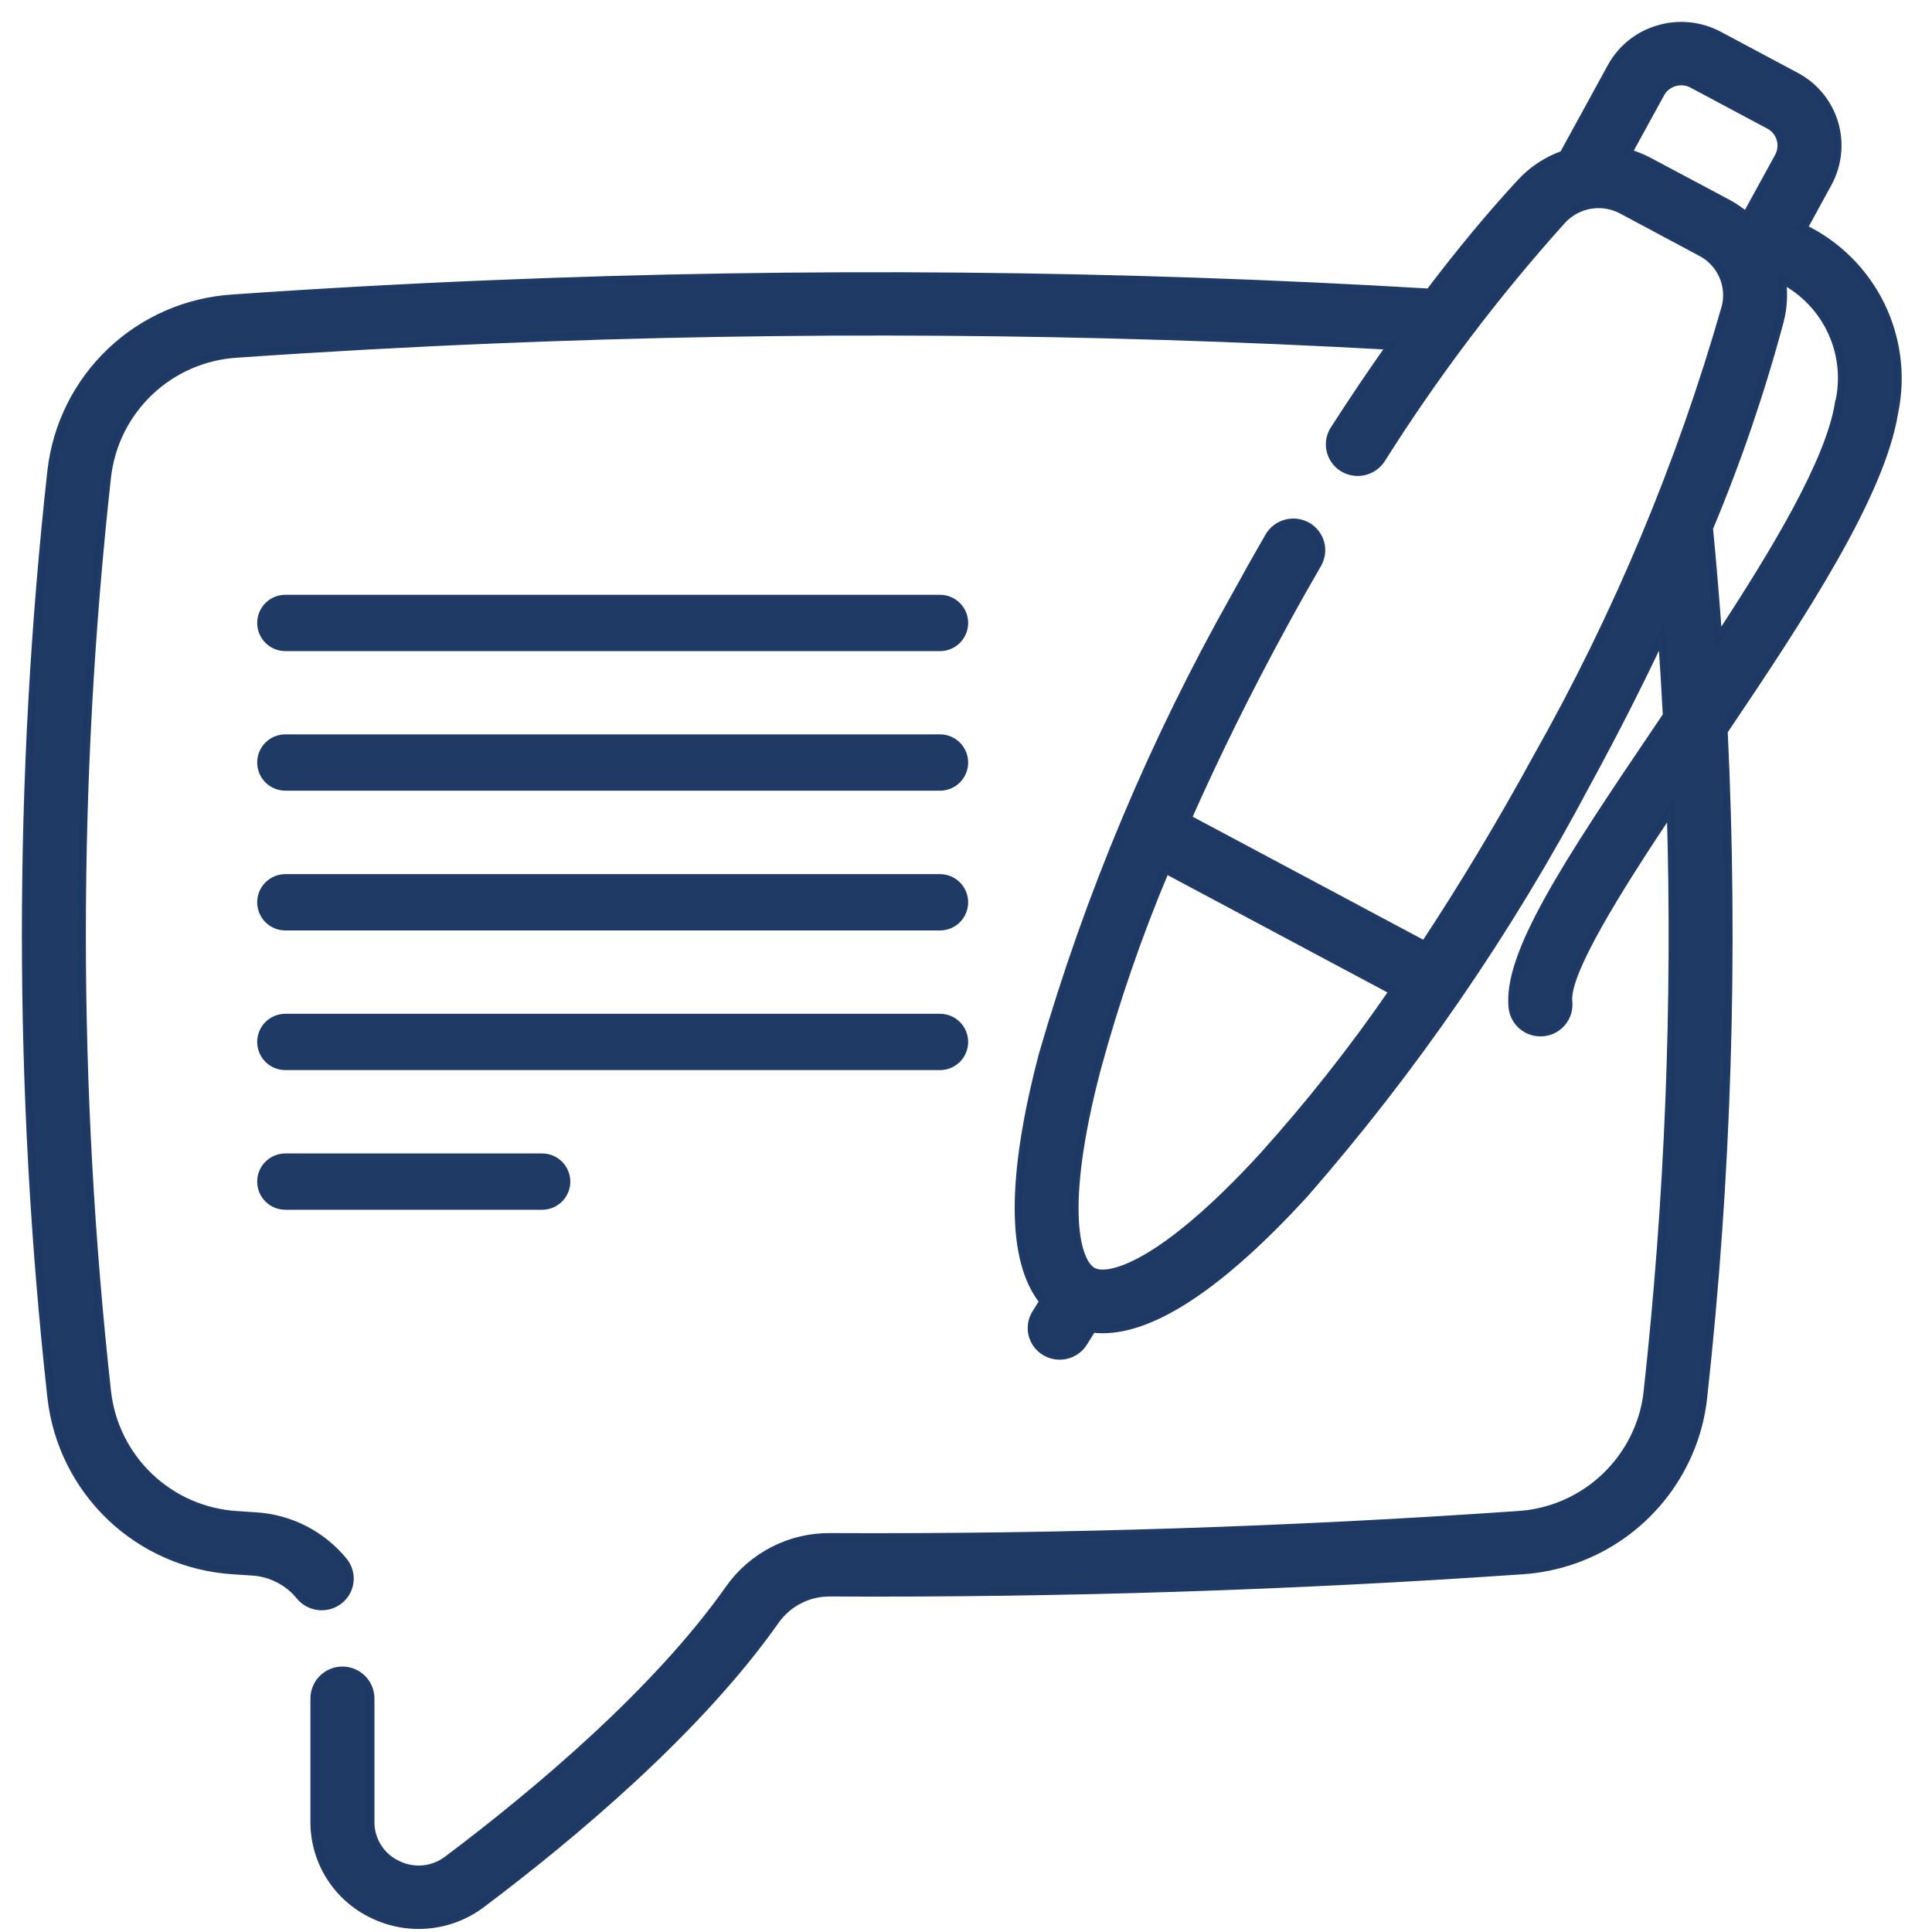 <svg width="75" height="75" viewBox="0 0 75 75" fill="none" xmlns="http://www.w3.org/2000/svg">
<g clip-path="url(#clip0_21_40)">
<path d="M11.077 25.276H36.491C36.781 25.276 37.059 25.161 37.264 24.956C37.468 24.751 37.584 24.473 37.584 24.183C37.584 23.893 37.468 23.615 37.264 23.41C37.059 23.205 36.781 23.09 36.491 23.09H11.077C10.787 23.09 10.509 23.205 10.304 23.41C10.099 23.615 9.984 23.893 9.984 24.183C9.984 24.473 10.099 24.751 10.304 24.956C10.509 25.161 10.787 25.276 11.077 25.276Z" fill="#1F3965" fill-opacity="0.99"/>
<path d="M11.077 30.694H36.491C36.781 30.694 37.059 30.579 37.264 30.374C37.468 30.169 37.584 29.891 37.584 29.601C37.584 29.311 37.468 29.033 37.264 28.828C37.059 28.623 36.781 28.508 36.491 28.508H11.077C10.787 28.508 10.509 28.623 10.304 28.828C10.099 29.033 9.984 29.311 9.984 29.601C9.984 29.891 10.099 30.169 10.304 30.374C10.509 30.579 10.787 30.694 11.077 30.694Z" fill="#1F3965" fill-opacity="0.99"/>
<path d="M11.077 36.12H36.491C36.781 36.12 37.059 36.005 37.264 35.8C37.468 35.595 37.584 35.317 37.584 35.027C37.584 34.737 37.468 34.459 37.264 34.254C37.059 34.049 36.781 33.934 36.491 33.934H11.077C10.787 33.934 10.509 34.049 10.304 34.254C10.099 34.459 9.984 34.737 9.984 35.027C9.984 35.317 10.099 35.595 10.304 35.8C10.509 36.005 10.787 36.12 11.077 36.12Z" fill="#1F3965" fill-opacity="0.99"/>
<path d="M11.077 41.541H36.491C36.634 41.541 36.776 41.513 36.909 41.458C37.041 41.403 37.162 41.322 37.264 41.221C37.365 41.119 37.446 40.999 37.5 40.866C37.555 40.733 37.584 40.591 37.584 40.448C37.584 40.304 37.555 40.162 37.5 40.029C37.446 39.897 37.365 39.776 37.264 39.675C37.162 39.574 37.041 39.493 36.909 39.438C36.776 39.383 36.634 39.355 36.491 39.355H11.077C10.933 39.355 10.791 39.383 10.658 39.438C10.526 39.493 10.405 39.574 10.304 39.675C10.202 39.776 10.122 39.897 10.067 40.029C10.012 40.162 9.984 40.304 9.984 40.448C9.984 40.591 10.012 40.733 10.067 40.866C10.122 40.999 10.202 41.119 10.304 41.221C10.405 41.322 10.526 41.403 10.658 41.458C10.791 41.513 10.933 41.541 11.077 41.541Z" fill="#1F3965" fill-opacity="0.99"/>
<path d="M11.077 46.963H21.046C21.335 46.963 21.613 46.848 21.819 46.643C22.023 46.438 22.139 46.16 22.139 45.87C22.139 45.58 22.023 45.302 21.819 45.097C21.613 44.892 21.335 44.777 21.046 44.777H11.077C10.787 44.777 10.509 44.892 10.304 45.097C10.099 45.302 9.984 45.58 9.984 45.87C9.984 46.16 10.099 46.438 10.304 46.643C10.509 46.848 10.787 46.963 11.077 46.963Z" fill="#1F3965" fill-opacity="0.99"/>
<path d="M70.011 8.855L70.97 7.1C71.161 6.746 71.281 6.358 71.322 5.958C71.363 5.558 71.324 5.154 71.208 4.769C71.091 4.384 70.9 4.025 70.644 3.715C70.388 3.404 70.073 3.148 69.718 2.96L66.737 1.369C66.013 0.981 65.166 0.895 64.38 1.13C63.991 1.243 63.629 1.431 63.314 1.684C62.999 1.938 62.737 2.251 62.544 2.606L60.686 6C60.057 6.22 59.492 6.591 59.04 7.08C57.892 8.318 56.697 9.757 55.488 11.353C43.367 10.635 31.219 10.525 19.088 11.026C15.736 11.163 12.352 11.35 9.034 11.582C7.263 11.693 5.588 12.423 4.3 13.644C3.013 14.865 2.196 16.5 1.992 18.262C0.669 30.227 0.669 42.302 1.992 54.268C2.194 56.031 3.01 57.666 4.295 58.89C5.581 60.113 7.255 60.846 9.026 60.962C9.29 60.981 9.553 60.999 9.809 61.014C10.161 61.037 10.506 61.133 10.82 61.295C11.134 61.457 11.412 61.682 11.636 61.956C11.818 62.18 12.082 62.324 12.37 62.355C12.658 62.386 12.946 62.303 13.173 62.123C13.284 62.035 13.378 61.926 13.447 61.801C13.516 61.677 13.559 61.541 13.575 61.399C13.591 61.258 13.578 61.115 13.538 60.978C13.498 60.842 13.431 60.715 13.342 60.605C12.926 60.097 12.411 59.68 11.828 59.379C11.244 59.079 10.605 58.902 9.951 58.859C9.697 58.843 9.441 58.826 9.183 58.808C7.919 58.727 6.723 58.205 5.806 57.332C4.888 56.459 4.306 55.292 4.162 54.034C2.857 42.224 2.857 30.307 4.162 18.498C4.309 17.242 4.892 16.077 5.81 15.207C6.728 14.337 7.922 13.817 9.184 13.737C12.484 13.507 15.845 13.321 19.177 13.184C30.71 12.705 42.405 12.784 53.977 13.429C53.243 14.463 52.515 15.543 51.791 16.671C51.714 16.79 51.661 16.924 51.636 17.064C51.612 17.204 51.615 17.348 51.646 17.487C51.678 17.625 51.736 17.757 51.819 17.873C51.901 17.988 52.006 18.087 52.127 18.162C52.37 18.313 52.664 18.363 52.944 18.301C53.224 18.239 53.468 18.07 53.626 17.83C55.7 14.54 58.05 11.432 60.652 8.54C60.941 8.23 61.326 8.024 61.745 7.955C62.164 7.886 62.594 7.958 62.968 8.159L66.036 9.8C66.409 9.995 66.706 10.311 66.878 10.696C67.05 11.081 67.087 11.513 66.983 11.922C65.239 18.022 62.78 23.894 59.657 29.416C58.257 31.98 56.787 34.423 55.3 36.676L46.106 31.77C47.198 29.306 48.459 26.754 49.861 24.189C50.297 23.389 50.731 22.621 51.151 21.897C51.222 21.774 51.268 21.638 51.287 21.497C51.306 21.357 51.296 21.213 51.259 21.076C51.221 20.939 51.157 20.811 51.07 20.699C50.983 20.586 50.874 20.493 50.751 20.423C50.499 20.28 50.202 20.242 49.923 20.317C49.643 20.392 49.405 20.573 49.259 20.823C48.83 21.563 48.387 22.35 47.943 23.163C44.774 28.781 42.268 34.748 40.475 40.944C39.219 45.727 39.23 48.936 40.5 50.518L40.207 50.989C40.132 51.11 40.081 51.244 40.059 51.385C40.036 51.525 40.042 51.669 40.075 51.807C40.109 51.946 40.17 52.076 40.254 52.19C40.338 52.305 40.445 52.402 40.567 52.475C40.813 52.624 41.109 52.67 41.389 52.604C41.67 52.538 41.913 52.364 42.067 52.12L42.402 51.582C42.534 51.598 42.668 51.607 42.802 51.607C44.802 51.607 47.427 49.852 50.628 46.365C54.88 41.496 58.556 36.151 61.581 30.438C62.64 28.502 63.62 26.571 64.511 24.677C64.585 25.71 64.647 26.744 64.701 27.777L64.438 28.166C60.738 33.626 58.488 37.077 58.714 39.119C58.745 39.385 58.872 39.63 59.072 39.807C59.273 39.985 59.531 40.083 59.799 40.082C59.839 40.082 59.879 40.08 59.919 40.076C60.06 40.062 60.198 40.019 60.324 39.952C60.449 39.884 60.56 39.792 60.65 39.681C60.74 39.571 60.807 39.443 60.848 39.307C60.888 39.17 60.902 39.027 60.887 38.885C60.764 37.773 62.774 34.564 64.853 31.448C65.08 38.991 64.779 46.54 63.953 54.041C63.895 54.568 63.757 55.082 63.545 55.568C63.148 56.481 62.507 57.267 61.692 57.839C60.877 58.411 59.919 58.746 58.926 58.808C50.103 59.42 41.126 59.708 32.238 59.664C31.471 59.656 30.713 59.833 30.03 60.182C29.346 60.53 28.758 61.038 28.314 61.664C25.481 65.689 20.802 69.609 17.375 72.189C17.099 72.4 16.77 72.529 16.425 72.562C16.079 72.595 15.732 72.529 15.422 72.373C15.109 72.225 14.845 71.992 14.662 71.699C14.478 71.406 14.382 71.067 14.386 70.722V65.938C14.386 65.648 14.271 65.37 14.066 65.165C13.861 64.96 13.582 64.845 13.293 64.845C13.003 64.845 12.725 64.96 12.52 65.165C12.315 65.37 12.2 65.648 12.2 65.938V70.725C12.199 71.474 12.409 72.209 12.808 72.843C13.206 73.478 13.776 73.987 14.452 74.312C15.127 74.645 15.882 74.785 16.632 74.714C17.383 74.644 18.098 74.366 18.7 73.912C22.252 71.238 27.114 67.158 30.11 62.901C30.348 62.566 30.663 62.294 31.029 62.107C31.394 61.92 31.799 61.824 32.21 61.826H32.226C41.164 61.87 50.2 61.581 59.077 60.965C60.468 60.877 61.808 60.407 62.949 59.606C64.09 58.806 64.988 57.706 65.545 56.428C65.843 55.746 66.037 55.023 66.119 54.283C67.068 45.684 67.335 37.024 66.919 28.383C70.006 23.811 73.019 19.201 73.536 16.021C73.833 14.604 73.647 13.129 73.008 11.83C72.369 10.531 71.313 9.484 70.009 8.856L70.011 8.855ZM49.004 44.906C45.132 49.124 43.047 49.687 42.426 49.355C41.805 49.023 41.139 46.992 42.587 41.48C43.302 38.851 44.192 36.273 45.251 33.762L54.08 38.474C52.532 40.727 50.835 42.876 49.004 44.906ZM64.004 6.257C63.749 6.122 63.481 6.015 63.204 5.936L64.464 3.636C64.52 3.531 64.598 3.438 64.691 3.363C64.784 3.288 64.891 3.233 65.006 3.2C65.236 3.131 65.485 3.156 65.697 3.27L68.678 4.861C68.782 4.916 68.874 4.991 68.949 5.083C69.024 5.174 69.08 5.279 69.115 5.392C69.149 5.505 69.16 5.623 69.148 5.741C69.136 5.858 69.101 5.972 69.045 6.076L67.785 8.376C67.565 8.19 67.327 8.027 67.074 7.891L64.004 6.257ZM71.377 15.677C71.016 17.892 68.977 21.314 66.705 24.777C66.605 23.351 66.486 21.927 66.348 20.505C67.447 17.885 68.366 15.193 69.099 12.448C69.231 11.931 69.259 11.393 69.18 10.866C70.031 11.306 70.711 12.02 71.11 12.892C71.509 13.764 71.604 14.744 71.38 15.677H71.377Z" fill="#1F3965" fill-opacity="0.99" stroke="#1F3965" stroke-opacity="0.99" stroke-width="0.3"/>
</g>
<defs>
<clipPath id="clip0_21_40">
<rect width="75" height="75" fill="white"/>
</clipPath>
</defs>
</svg>
